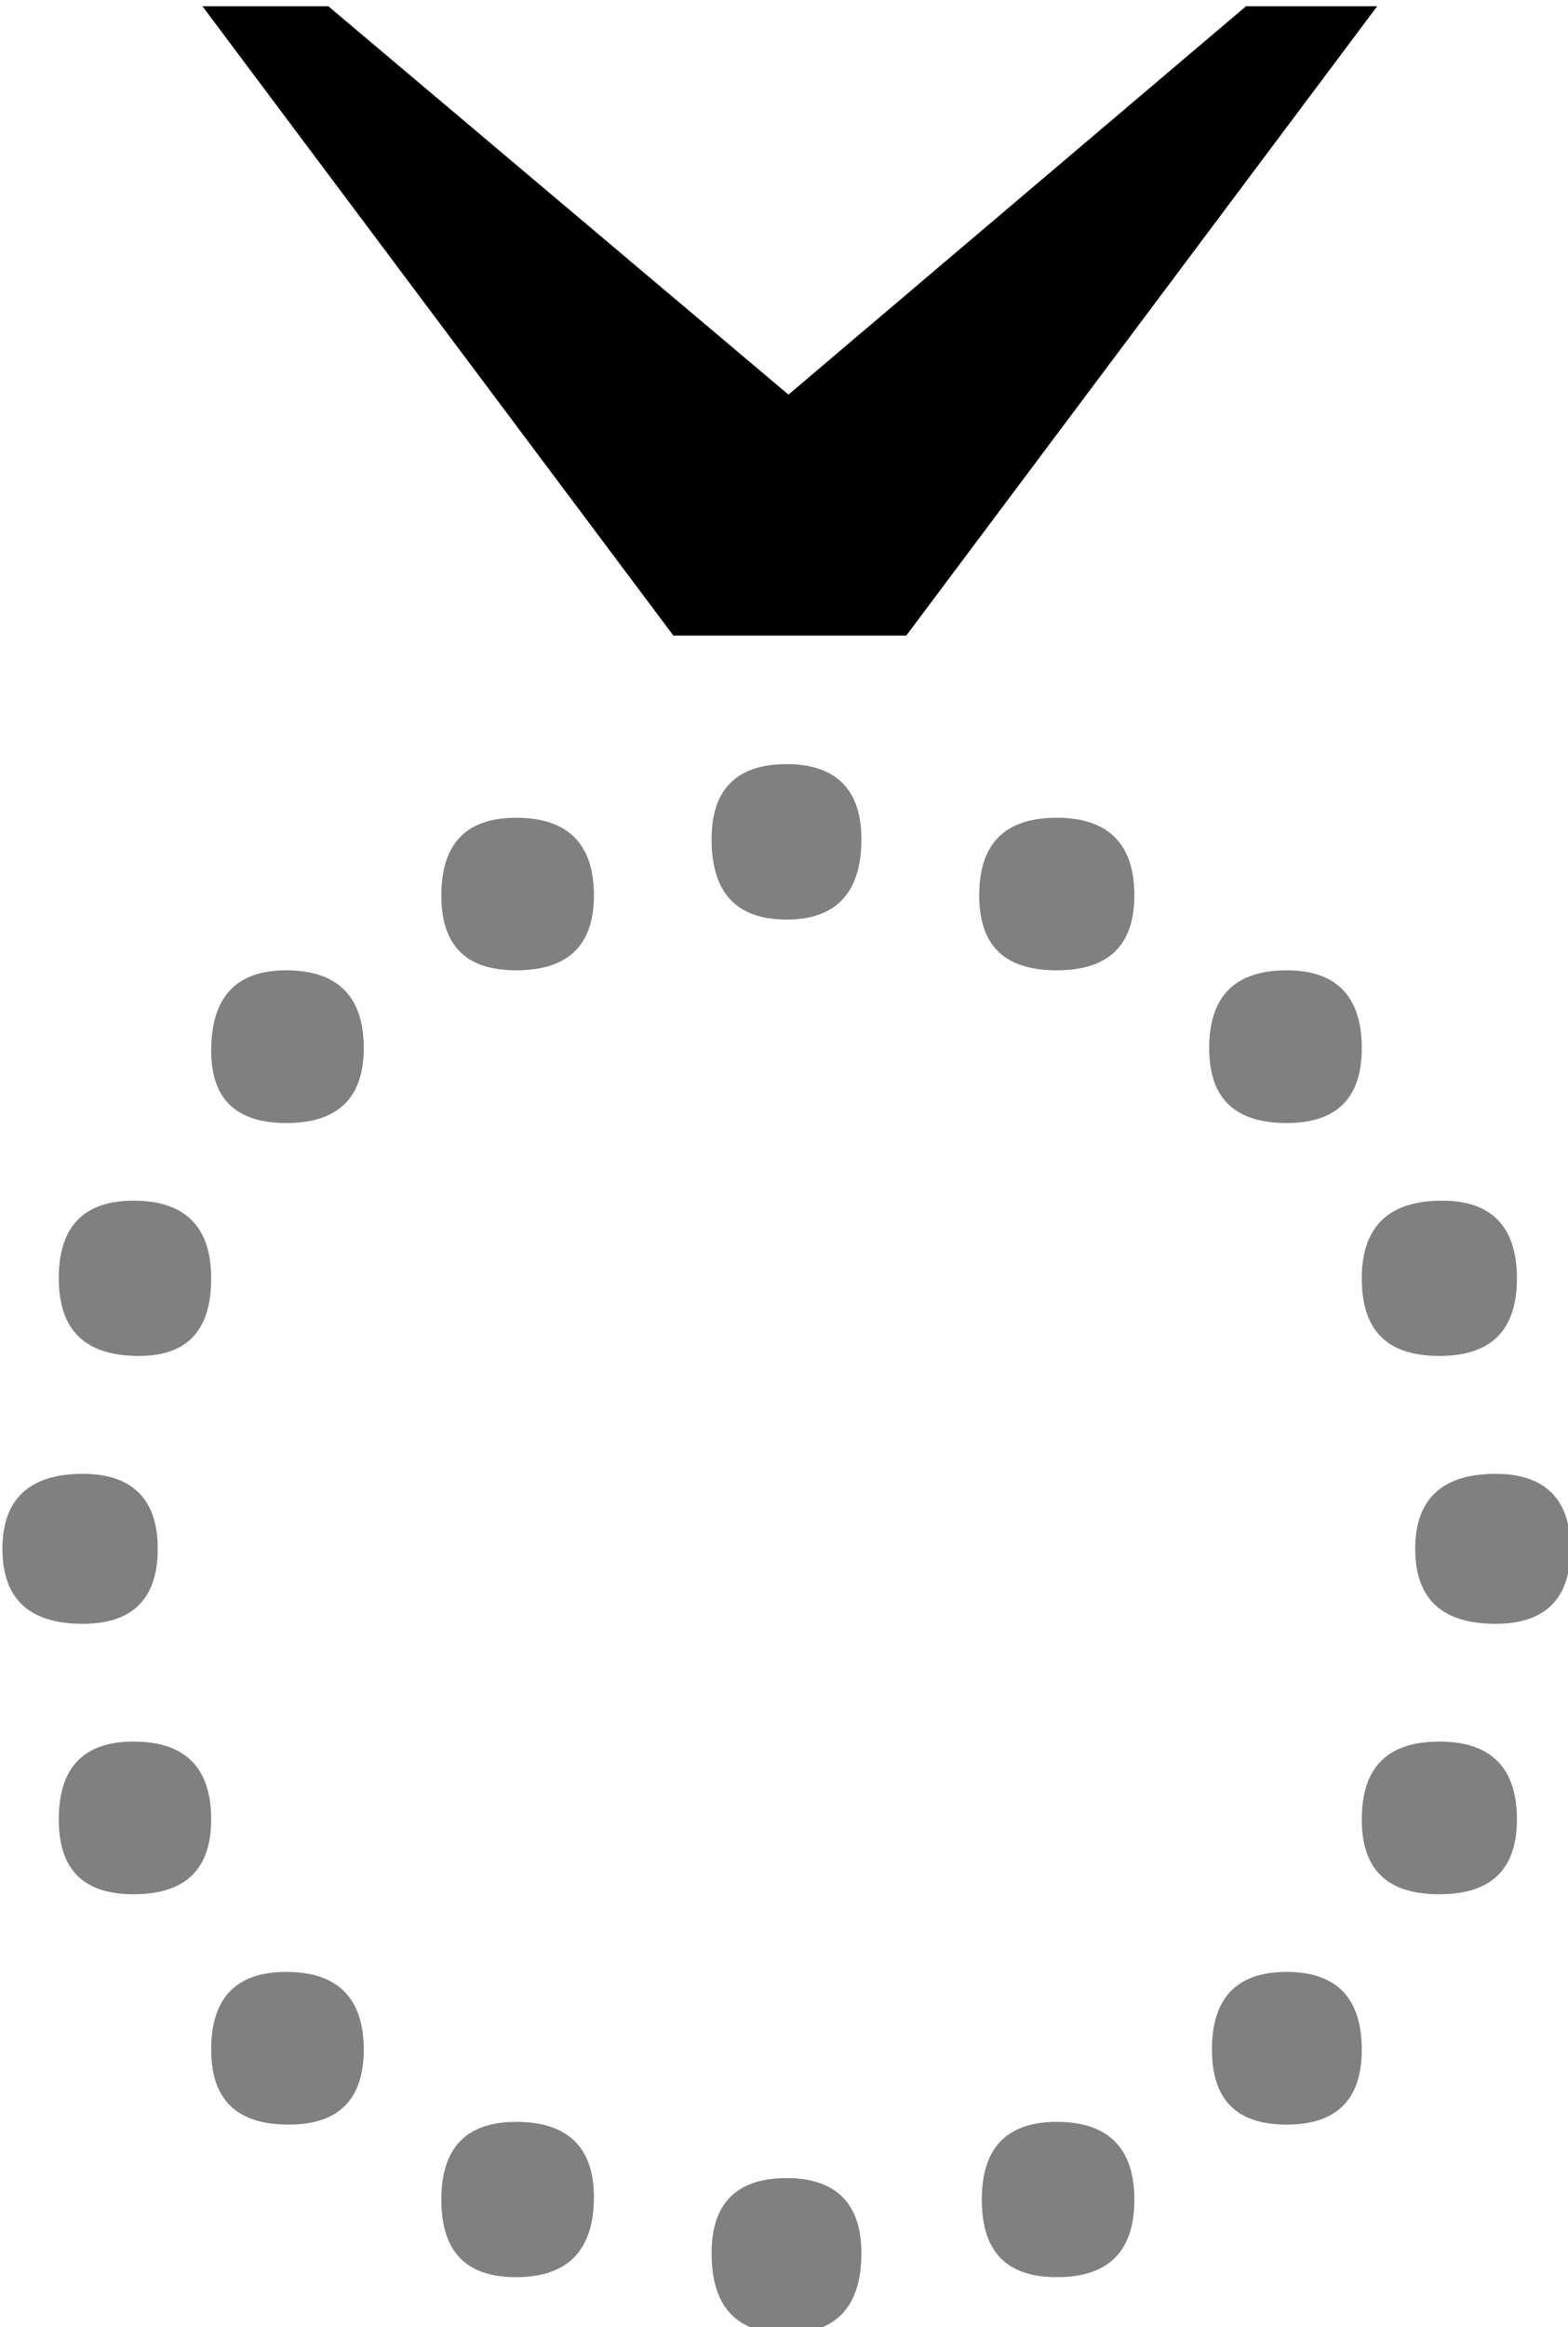 <?xml version="1.0" encoding="UTF-8" standalone="no"?>
<!-- https://commons.wikimedia.org/wiki/File:Caron.svg -->
<!-- Created with Inkscape (http://www.inkscape.org/) -->

<svg
   xmlns:dc="http://purl.org/dc/elements/1.1/"
   xmlns:cc="http://creativecommons.org/ns#"
   xmlns:rdf="http://www.w3.org/1999/02/22-rdf-syntax-ns#"
   xmlns:svg="http://www.w3.org/2000/svg"
   xmlns="http://www.w3.org/2000/svg"
   xmlns:sodipodi="http://sodipodi.sourceforge.net/DTD/sodipodi-0.dtd"
   xmlns:inkscape="http://www.inkscape.org/namespaces/inkscape"
   width="122.093"
   height="181.053"
   viewBox="0 0 32.304 47.904"
   version="1.1"
   id="svg8"
   inkscape:version="0.92.2 (5c3e80d, 2017-08-06)"
   sodipodi:docname="Caron.svg">
  <defs
     id="defs2" />
  <sodipodi:namedview
     id="base"
     pagecolor="#ffffff"
     bordercolor="#666666"
     borderopacity="1.0"
     inkscape:pageopacity="0.0"
     inkscape:pageshadow="2"
     inkscape:zoom="1.4"
     inkscape:cx="106.76093"
     inkscape:cy="83.59395"
     inkscape:document-units="mm"
     inkscape:current-layer="layer1"
     showgrid="false"
     units="px"
     fit-margin-top="0"
     fit-margin-left="0"
     fit-margin-right="0"
     fit-margin-bottom="0"
     inkscape:window-width="1366"
     inkscape:window-height="705"
     inkscape:window-x="-8"
     inkscape:window-y="-8"
     inkscape:window-maximized="1" />
  <g
     inkscape:label="Layer 1"
     inkscape:groupmode="layer"
     id="layer1"
     transform="translate(-77.586,-170.239)">
    <g
       style="stroke-width:0.1"
       id="g997"
       transform="matrix(3.528,0,0,3.528,-707.866,-1871.392)">
      <path
         d="m 223.117,588.168 c -0.312,0 -0.469,-0.145 -0.469,-0.438 0,-0.289 0.157,-0.437 0.469,-0.437 0.289,0 0.438,0.148 0.438,0.437 0,0.293 -0.149,0.438 -0.438,0.438 z m -0.14,-2.016 c 0,-0.3 0.144,-0.453 0.437,-0.453 0.301,0 0.453,0.153 0.453,0.453 0,0.305 -0.14,0.453 -0.422,0.453 -0.312,0 -0.468,-0.148 -0.468,-0.453 z m 0.89,-1.328 c 0,-0.312 0.145,-0.469 0.438,-0.469 0.3,0 0.453,0.153 0.453,0.454 0,0.293 -0.153,0.437 -0.453,0.437 -0.293,0 -0.438,-0.141 -0.438,-0.422 z m 1.344,-0.906 c 0,-0.301 0.144,-0.453 0.437,-0.453 0.301,0 0.454,0.152 0.454,0.453 0,0.293 -0.153,0.437 -0.454,0.437 -0.293,0 -0.437,-0.144 -0.437,-0.437 z m 1.578,-0.328 c 0,-0.289 0.145,-0.438 0.438,-0.438 0.289,0 0.437,0.149 0.437,0.438 0,0.312 -0.148,0.469 -0.437,0.469 -0.293,0 -0.438,-0.157 -0.438,-0.469 z m 2.016,-0.125 c 0.3,0 0.453,0.152 0.453,0.453 0,0.293 -0.153,0.437 -0.453,0.437 -0.305,0 -0.453,-0.144 -0.453,-0.437 0,-0.301 0.148,-0.453 0.453,-0.453 z m 1.343,0.89 c 0.29,0 0.438,0.153 0.438,0.454 0,0.293 -0.148,0.437 -0.438,0.437 -0.304,0 -0.453,-0.144 -0.453,-0.437 0,-0.301 0.149,-0.454 0.453,-0.454 z m 0.907,1.344 c 0.289,0 0.437,0.153 0.437,0.453 0,0.305 -0.152,0.453 -0.453,0.453 -0.305,0 -0.453,-0.148 -0.453,-0.453 0,-0.3 0.156,-0.453 0.469,-0.453 z m 0.312,1.594 c 0.289,0 0.438,0.148 0.438,0.437 0,0.293 -0.149,0.438 -0.438,0.438 -0.312,0 -0.469,-0.145 -0.469,-0.438 0,-0.289 0.157,-0.437 0.469,-0.437 z m 0.125,2.016 c 0,0.293 -0.152,0.437 -0.453,0.437 -0.305,0 -0.453,-0.144 -0.453,-0.437 0,-0.301 0.148,-0.454 0.453,-0.454 0.301,0 0.453,0.153 0.453,0.454 z m -0.906,1.343 c 0,0.293 -0.148,0.438 -0.438,0.438 -0.293,0 -0.437,-0.145 -0.437,-0.438 0,-0.3 0.144,-0.453 0.437,-0.453 0.29,0 0.438,0.153 0.438,0.453 z m -1.328,0.875 c 0,0.305 -0.153,0.453 -0.453,0.453 -0.293,0 -0.438,-0.148 -0.438,-0.453 0,-0.3 0.145,-0.453 0.438,-0.453 0.3,0 0.453,0.153 0.453,0.453 z m -1.594,0.313 c 0,0.312 -0.148,0.469 -0.437,0.469 -0.293,0 -0.438,-0.157 -0.438,-0.469 0,-0.289 0.145,-0.438 0.438,-0.438 0.289,0 0.437,0.149 0.437,0.438 z m -2.016,0.14 c -0.293,0 -0.437,-0.148 -0.437,-0.453 0,-0.3 0.144,-0.453 0.437,-0.453 0.301,0 0.454,0.149 0.454,0.438 0,0.312 -0.153,0.468 -0.454,0.468 z m -1.328,-0.89 c -0.304,0 -0.453,-0.145 -0.453,-0.438 0,-0.3 0.145,-0.453 0.438,-0.453 0.3,0 0.453,0.153 0.453,0.453 0,0.293 -0.149,0.438 -0.438,0.438 z m -0.906,-1.344 c -0.293,0 -0.437,-0.144 -0.437,-0.437 0,-0.301 0.144,-0.454 0.437,-0.454 0.301,0 0.453,0.153 0.453,0.454 0,0.293 -0.152,0.437 -0.453,0.437 z"
         style="fill:#808080;fill-opacity:1;fill-rule:nonzero;stroke:none;stroke-width:0.1"
         id="path394"
         inkscape:connector-curvature="0" />
      <path
         d="m 230.676,578.73 -2.75,3.672 h -1.36 l -2.75,-3.672 h 0.735 l 2.687,2.266 2.672,-2.266 z"
         style="fill:#000000;fill-opacity:1;fill-rule:nonzero;stroke:none;stroke-width:0.1"
         id="path396"
         inkscape:connector-curvature="0" />
    </g>
  </g>
</svg>
